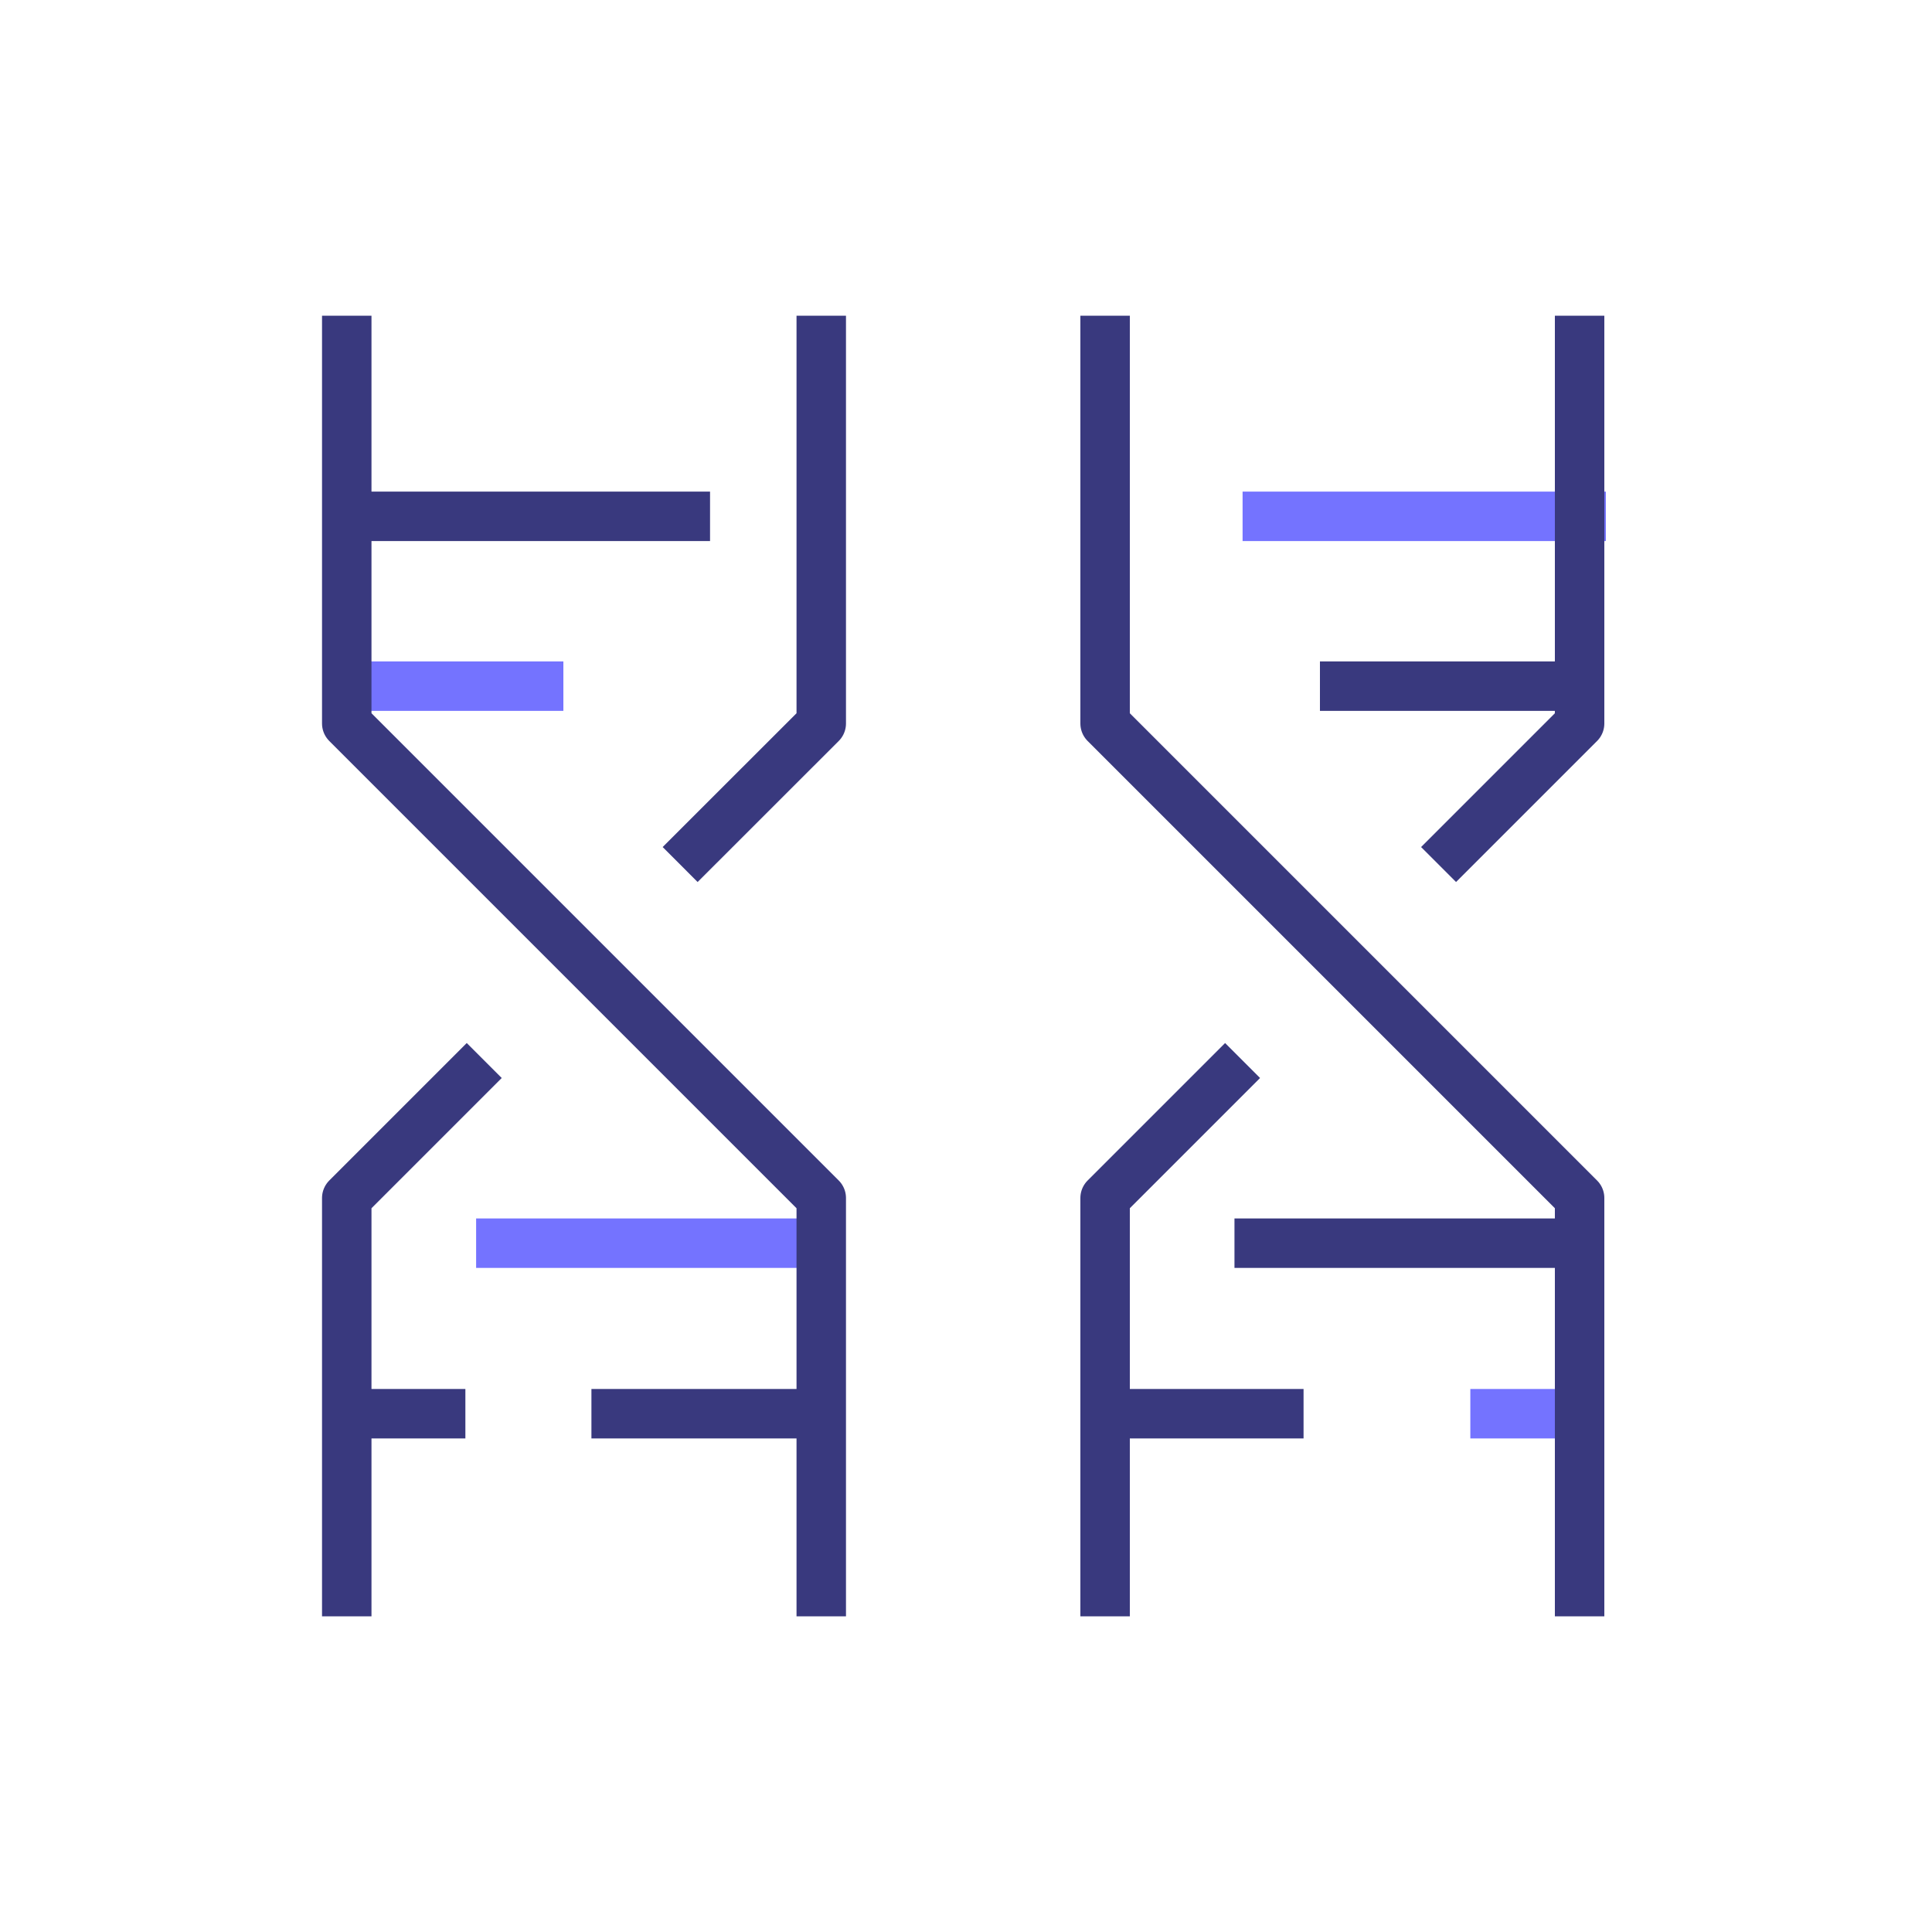 <?xml version="1.0" encoding="UTF-8"?>
<svg id="Layer_1" data-name="Layer 1" xmlns="http://www.w3.org/2000/svg" viewBox="0 0 250 250">
  <defs>
    <style>
      .cls-1 {
        stroke: #7473ff;
      }

      .cls-1, .cls-2 {
        fill: none;
        stroke-linejoin: round;
        stroke-width: 6.4px;
      }

      .cls-2 {
        stroke: #39397e;
      }
    </style>
  </defs>
  <line class="cls-2" x1="159.74" y1="160.87" x2="204.4" y2="160.87"/>
  <polyline class="cls-2" points="62.66 137.23 44.87 155.02 44.87 209.15"/>
  <polyline class="cls-2" points="106.27 40.85 106.27 93.62 88.01 111.87"/>
  <line class="cls-1" x1="42.2" y1="88.79" x2="72.9" y2="88.79"/>
  <line class="cls-2" x1="44.87" y1="66.81" x2="91.88" y2="66.81"/>
  <line class="cls-2" x1="76.53" y1="182.93" x2="107.23" y2="182.93"/>
  <line class="cls-2" x1="43.91" y1="182.93" x2="60.22" y2="182.93"/>
  <line class="cls-1" x1="61.61" y1="160.87" x2="106.27" y2="160.87"/>
  <polyline class="cls-2" points="160.79 137.23 143 155.02 143 209.15"/>
  <line class="cls-2" x1="170.8" y1="88.79" x2="201.5" y2="88.79"/>
  <line class="cls-1" x1="160.79" y1="66.81" x2="207.8" y2="66.81"/>
  <line class="cls-2" x1="145.59" y1="182.93" x2="168.68" y2="182.93"/>
  <line class="cls-1" x1="190.26" y1="182.93" x2="204.4" y2="182.93"/>
  <polyline class="cls-2" points="44.87 40.85 44.87 93.62 106.27 155.02 106.27 209.15"/>
  <polyline class="cls-2" points="204.4 40.85 204.4 93.62 186.15 111.87"/>
  <polyline class="cls-2" points="143 40.85 143 93.62 204.4 155.02 204.4 209.15"/>
</svg>